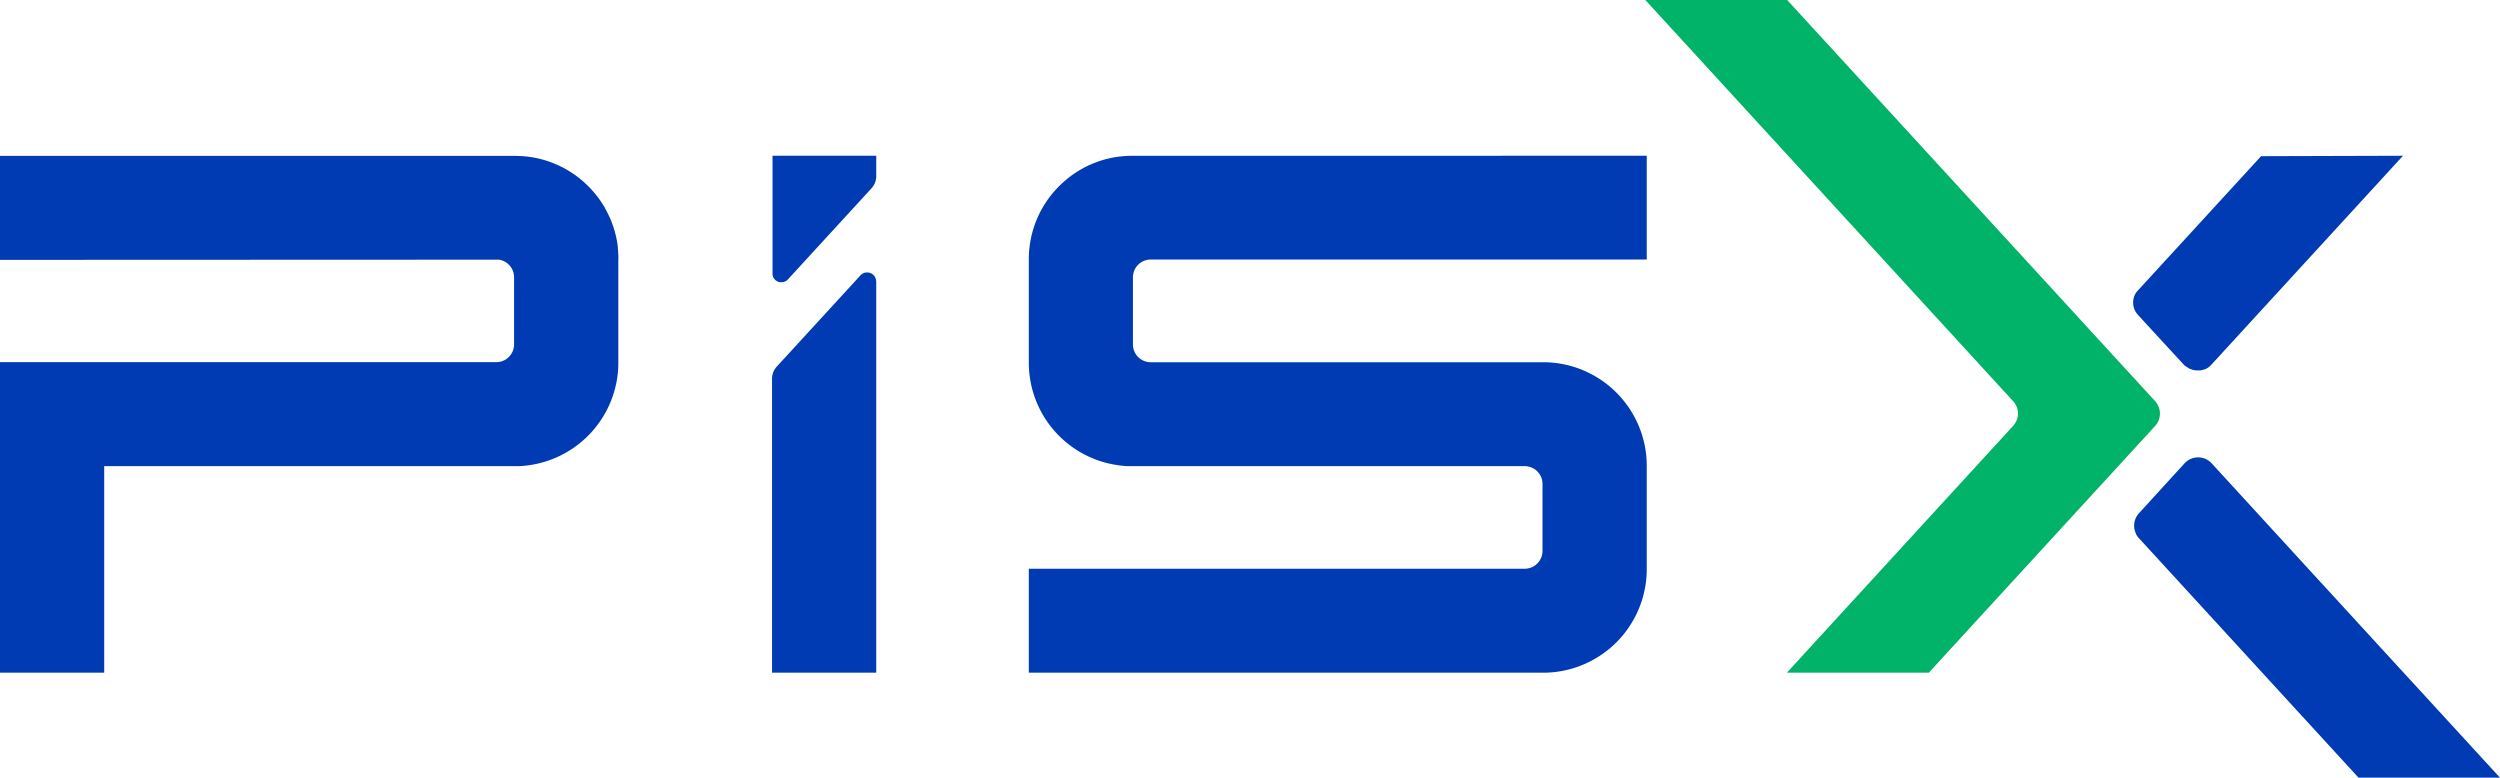 <svg xmlns="http://www.w3.org/2000/svg" viewBox="0 0 760 236.42"><defs><style>.cls-1{fill:#003bb3;}.cls-2{fill:#00b368;}</style></defs><title>资源 1</title><g id="图层_2" data-name="图层 2"><g id="图层_1-2" data-name="图层 1"><path class="cls-1" d="M188,78.68v-.1c0-1.08-.18-3.27-.18-3.27a2.89,2.89,0,0,1,0-.29V75a31.28,31.28,0,0,0-3.85-11.62l-.09-.16s0,0,0-.06a.86.86,0,0,1-.1-.16,31.43,31.43,0,0,0-6.12-7.5l-.17-.16-.25-.22a31.3,31.3,0,0,0-18.68-7.67c-.64,0-1.27-.06-1.92-.06H0V79l150.88-.06A5.1,5.1,0,0,1,152,79h0l.29.06h0l.26.09h0s.17.06.21.07a5.42,5.42,0,0,1,3.52,5.07v20.4a5.42,5.42,0,0,1-3.63,5.11l-.49.14h0a5.3,5.3,0,0,1-1.26.15H0V204.5H31.68V141.71H157.43c1,0,2-.1,2.92-.22A31.53,31.53,0,0,0,187.75,114v0a31.71,31.71,0,0,0,.22-3.53V78.7h0Zm-156,63Z"/><path class="cls-1" d="M500.61,47.35V78.9H349.82a5.3,5.3,0,0,0-1.39.18h0l-.51.16a5.42,5.42,0,0,0-3.51,5.07v20.4a5.42,5.42,0,0,0,3.64,5.11,4.64,4.64,0,0,0,.53.16h0a5.68,5.68,0,0,0,1.24.14H469.15a32.73,32.73,0,0,1,3.72.22,31.53,31.53,0,0,1,27.52,27.52,33.37,33.37,0,0,1,.22,3.63v31.63a33.56,33.56,0,0,1-.22,3.64,31.53,31.53,0,0,1-27.52,27.52,32.73,32.73,0,0,1-3.72.22H312.76V172.89H463.52a4.7,4.7,0,0,0,1.25-.15,4.61,4.61,0,0,0,.53-.15h0a5.41,5.41,0,0,0,3.62-5.1V147.12a5.4,5.4,0,0,0-3.59-5.09,4.1,4.1,0,0,0-.53-.16h0a5.41,5.41,0,0,0-1.28-.16H343.29c-1,0-2-.1-2.91-.22a31.45,31.45,0,0,1-27.62-31.15V78.68a30.22,30.22,0,0,1,.22-3.59,31.25,31.25,0,0,1,3.85-11.75l.12-.22a31.73,31.73,0,0,1,6.21-7.66l.25-.22a31.27,31.27,0,0,1,17.08-7.67h.11c.23,0,.46-.06.69-.07,1-.09,1.92-.14,2.9-.14Z"/><path class="cls-1" d="M266.38,47.35v6.17a5.53,5.53,0,0,1-1.42,3.7l0,0-25.3,27.57s-.28.31-.28.31l0,0,0,0-.11.09a2.62,2.62,0,0,1-.6.37,2.76,2.76,0,0,1-1.11.23h-.35l-.17,0a2.79,2.79,0,0,1-.81-.29l-.21-.13h0l-.22-.16-.16-.14-.08-.08c-.07-.09-.15-.17-.22-.27a2.43,2.43,0,0,1-.14-.2l-.09-.16-.09-.2a1.86,1.86,0,0,1-.1-.25,1.46,1.46,0,0,1,0-.2,2.65,2.65,0,0,1-.07-.63V47.35Z"/><path class="cls-1" d="M649.35,157.32h0v0Z"/><path class="cls-1" d="M736.91,211.25l-.2-.22-6-6.53-.21-.22-22.39-24.42-.2-.22-6-6.52-.2-.23-29.33-32a5.56,5.56,0,0,0-4.16-1.84,6.11,6.11,0,0,0-.86.06l-.31.06a5.51,5.51,0,0,0-1.74.69h0a5.83,5.83,0,0,0-1.07.84L650.18,156.1l-.18.21c-.06.08-.13.16-.19.25l-.12.19a1.64,1.64,0,0,0-.14.22,3.26,3.26,0,0,0-.19.35h0a5.64,5.64,0,0,0-.58,2.5,5.58,5.58,0,0,0,.55,2.42l0,.05a5.11,5.11,0,0,0,.61,1L717,236.42h43Z"/><path class="cls-1" d="M266.38,85.56V204.5H234.7V115.16a5.48,5.48,0,0,1,1.36-3.63l25.41-27.7.2-.22,0,0a2.7,2.7,0,0,1,.81-.55,2.62,2.62,0,0,1,1.12-.24,2.76,2.76,0,0,1,2.54,1.68A6.16,6.16,0,0,1,266.38,85.56Z"/><path class="cls-2" d="M656.62,125.73a5.49,5.49,0,0,1-.57,2.46h0a5.42,5.42,0,0,1-.72,1.11l0,0-.38.42h0a0,0,0,0,1,0,0L586.35,204.5H543.21L611,130.55l.26-.29.57-.62.08-.08.15-.15.07-.09.08-.08.07-.09,0-.06h0a4.55,4.55,0,0,0,.44-.64,5.31,5.31,0,0,0,.75-2.74,5.4,5.4,0,0,0-1.16-3.35l0-.06,0,0-.07-.08-.28-.3-5.11-5.56-4.73-5.16-.2-.22-.55-.61L500.39.23h0L500.17,0H543.3l.2.22L655.1,121.89l.1.1a5.55,5.55,0,0,1,.81,1.19s0,0,0,0A5.56,5.56,0,0,1,656.62,125.73Z"/><path class="cls-1" d="M730.51,47.35l-57.78,63-.49.53a5.66,5.66,0,0,1-.43.42l-.18.16c-.16.13-.33.26-.51.38l-.13.08-.21.12-.29.15-.09,0-.32.14-.09,0-.31.11-.37.09h0l-.35.07h-.09a1.53,1.53,0,0,1-.3,0h-.09l-.38,0h-.29l-.25,0a5.85,5.85,0,0,1-.73-.12l-.33-.09-.33-.11,0,0-.33-.13-.07,0a4.63,4.63,0,0,1-.54-.29l-.11-.08h0l-.19-.13A5.84,5.84,0,0,1,664,111s-14.12-15.3-14.38-15.65a1.77,1.77,0,0,1-.12-.17h0a5.57,5.57,0,0,1-.5-.85l0,0h0a5.47,5.47,0,0,1-.52-2.36,5.57,5.57,0,0,1,.56-2.44s0,0,0,0a6,6,0,0,1,.67-1l.5-.54,37.16-40.51Z"/></g></g></svg>